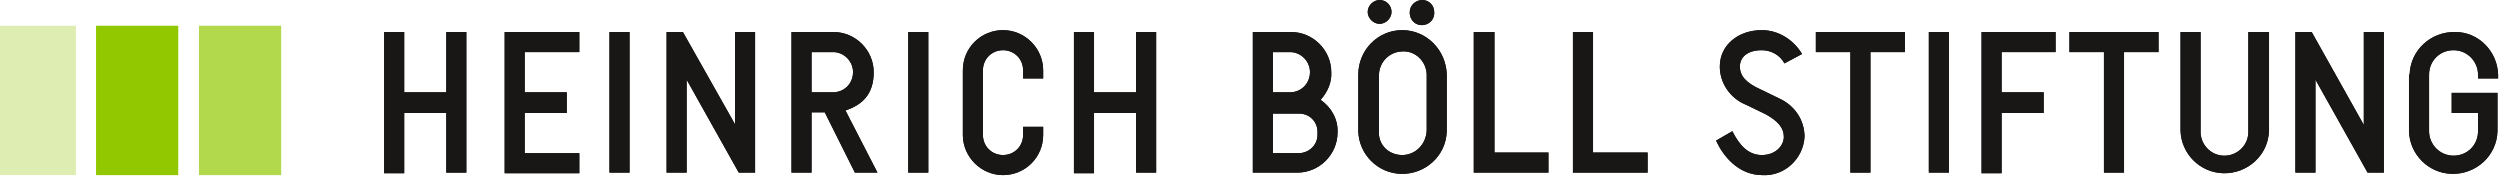 <?xml version="1.0" encoding="UTF-8"?>
<svg id="Ebene_1" data-name="Ebene 1" xmlns="http://www.w3.org/2000/svg" version="1.1" viewBox="0 0 398.3 28.2">
  <defs>
    <style>
      .cls-1 {
        fill: #deeeb2;
      }

      .cls-1, .cls-2, .cls-3, .cls-4, .cls-5 {
        stroke-width: 0px;
      }

      .cls-2 {
        fill: #181716;
      }

      .cls-3 {
        fill: #b2d84c;
      }

      .cls-4 {
        fill: #91c800;
      }

      .cls-5 {
        fill: #fff;
      }
    </style>
  </defs>
  <rect class="cls-5" width="398.3" height="28.2"/>
  <path class="cls-2" d="M71.1,14.8V5.1h3.2v22.4h-3.2v-9.5h-6.7v9.6h-3.2V5.1h3.2v9.6h6.7Z"/>
  <path class="cls-2" d="M92.3,5.1v3.2h-8.7v6.4h6.7v3.3h-6.7v6.4h8.7v3.2h-11.9V5.1h11.9Z"/>
  <path class="cls-2" d="M100.3,5.1v22.4h-3.2V5.1h3.2Z"/>
  <path class="cls-2" d="M120.3,5.1v22.4h-2.6l-8.3-14.8v14.8h-3.2V5.1h2.6l8.3,14.7V5.1h3.2Z"/>
  <path class="cls-2" d="M132.8,5.1c3.5,0,6.4,2.9,6.4,6.4s-1.8,5.2-4.5,6.1l5.1,9.9h-3.6l-4.8-9.6h-2.1v9.6h-3.2V5.1h6.7ZM129.3,8.3v6.4h3.6c1.8-.1,3.1-1.6,3-3.4-.1-1.6-1.4-2.9-3-3,0,0-3.6,0-3.6,0Z"/>
  <path class="cls-2" d="M147.9,5.1v22.4h-3.2V5.1h3.2Z"/>
  <path class="cls-2" d="M153.4,11.2c0-3.6,2.9-6.4,6.4-6.4s6.4,2.9,6.4,6.4v1.3h-3.2v-1.3c0-1.8-1.4-3.2-3.2-3.2s-3.2,1.4-3.2,3.2v10.3c0,1.8,1.4,3.2,3.2,3.2s3.2-1.4,3.2-3.2v-1.3h3.2v1.3c0,3.6-2.9,6.4-6.4,6.4s-6.4-2.9-6.4-6.4v-10.3h0Z"/>
  <path class="cls-2" d="M181,14.8V5.1h3.2v22.4h-3.2v-9.5h-6.7v9.6h-3.2V5.1h3.2v9.6h6.7Z"/>
  <path class="cls-2" d="M205.7,5.1c3.5,0,6.4,2.9,6.4,6.4.1,1.6-.6,3.2-1.7,4.4,1.7,1.2,2.8,3.1,2.7,5.2,0,3.5-2.9,6.4-6.4,6.4h-7.1V5.1h6.1ZM202.8,8.3v6.4h2.9c1.8-.1,3.1-1.6,3-3.4-.1-1.6-1.4-2.9-3-3,0,0-2.9,0-2.9,0ZM202.8,18v6.4h3.9c1.7.1,3.2-1.2,3.2-2.9v-.3c.1-1.7-1.2-3.1-2.9-3.1h-4.2Z"/>
  <path class="cls-2" d="M223.4,4.8c3.9,0,7,3.2,7.1,7.1v9c-.1,3.9-3.4,6.9-7.3,6.8-3.7-.1-6.7-3.1-6.8-6.8v-9c0-3.9,3.1-7.1,7-7.1ZM219.8,0c1.1,0,1.9.9,1.9,1.9s-.9,1.9-1.9,1.9-1.9-.9-1.9-1.9h0c0-1,.9-1.9,1.9-1.9ZM223.4,24.7c2.1,0,3.8-1.7,3.9-3.9v-9c-.1-2.1-1.9-3.8-4-3.6-2,.1-3.5,1.7-3.6,3.6v9c-.2,2.2,1.5,3.9,3.7,3.9ZM226.6,0c1.1,0,1.9.9,1.9,1.9.1,1.1-.7,2-1.8,2.1s-2-.7-2.1-1.8v-.3c0-1,.9-1.9,2-1.9Z"/>
  <path class="cls-2" d="M238.1,5.1v19.2h8.6v3.2h-11.9V5.1h3.3Z"/>
  <path class="cls-2" d="M253.8,5.1v19.2h8.7v3.2h-11.9V5.1h3.2Z"/>
  <path class="cls-2" d="M280.7,4.8c2.7,0,5.1,1.6,6.4,3.8l-2.8,1.5c-.7-1.3-2.1-2.1-3.6-2.1-2.3,0-3.5,1.1-3.5,2.6s1,2.6,3.2,3.6l3.1,1.5c2.4,1.1,4,3.4,4,6.1-.2,3.5-3.2,6.3-6.7,6.1-3.9,0-6.3-3.1-7.4-5.5l2.6-1.5c1.1,2.2,2.5,3.8,4.7,3.8s3.5-1.5,3.5-2.9-.9-2.5-2.9-3.6l-3.1-1.5c-2.5-1-4.2-3.4-4.2-6.1,0-3.4,2.9-5.8,6.7-5.8Z"/>
  <path class="cls-2" d="M303.5,5.1v3.2h-5.5v19.2h-3.2V8.3h-5.5v-3.2h14.2Z"/>
  <path class="cls-2" d="M310.5,5.1v22.4h-3.2V5.1h3.2Z"/>
  <path class="cls-2" d="M327.5,5.1v3.2h-8.6v6.4h6.7v3.3h-6.7v9.6h-3.2V5.1h11.8Z"/>
  <path class="cls-2" d="M343.9,5.1v3.2h-5.5v19.2h-3.2V8.3h-5.5v-3.2h14.2Z"/>
  <path class="cls-2" d="M361.5,5.1v15.7c-.1,3.9-3.4,6.9-7.3,6.8-3.7-.1-6.7-3.1-6.8-6.8V5.1h3.2v15.7c-.1,2.1,1.5,3.9,3.6,4s3.9-1.5,4-3.6V5.1h3.3Z"/>
  <path class="cls-2" d="M379.8,5.1v22.4h-2.6l-8.3-14.8v14.8h-3.2V5.1h2.6l8.3,14.8V5.1h3.2Z"/>
  <path class="cls-2" d="M383.9,11.9c.1-3.9,3.4-6.9,7.3-6.8,3.7,0,6.7,3.1,6.8,6.8v.6h-3.2v-.6c0-2.1-1.7-3.9-3.9-3.9s-3.9,1.7-3.9,3.9v9c0,2.1,1.7,3.9,3.9,3.9s3.9-1.7,3.9-3.9h0v-2.9h-4.2v-3.2h7.3v6.1c-.1,3.9-3.4,6.9-7.3,6.8-3.7-.1-6.7-3.1-6.8-6.8v-9Z"/>
  <path class="cls-2" d="M71.1,14.8V5.1h3.2v22.4h-3.2v-9.5h-6.7v9.6h-3.2V5.1h3.2v9.6h6.7Z"/>
  <path class="cls-2" d="M92.3,5.1v3.2h-8.7v6.4h6.7v3.3h-6.7v6.4h8.7v3.2h-11.9V5.1h11.9Z"/>
  <path class="cls-2" d="M100.3,5.1v22.4h-3.2V5.1h3.2Z"/>
  <path class="cls-2" d="M120.3,5.1v22.4h-2.6l-8.3-14.8v14.8h-3.2V5.1h2.6l8.3,14.7V5.1h3.2Z"/>
  <path class="cls-2" d="M132.8,5.1c3.5,0,6.4,2.9,6.4,6.4s-1.8,5.2-4.5,6.1l5.1,9.9h-3.6l-4.8-9.6h-2.1v9.6h-3.2V5.1h6.7ZM129.3,8.3v6.4h3.6c1.8-.1,3.1-1.6,3-3.4-.1-1.6-1.4-2.9-3-3,0,0-3.6,0-3.6,0Z"/>
  <path class="cls-2" d="M147.9,5.1v22.4h-3.2V5.1h3.2Z"/>
  <path class="cls-2" d="M153.4,11.2c0-3.6,2.9-6.4,6.4-6.4s6.4,2.9,6.4,6.4v1.3h-3.2v-1.3c0-1.8-1.4-3.2-3.2-3.2s-3.2,1.4-3.2,3.2v10.3c0,1.8,1.4,3.2,3.2,3.2s3.2-1.4,3.2-3.2v-1.3h3.2v1.3c0,3.6-2.9,6.4-6.4,6.4s-6.4-2.9-6.4-6.4v-10.3h0Z"/>
  <path class="cls-2" d="M181,14.8V5.1h3.2v22.4h-3.2v-9.5h-6.7v9.6h-3.2V5.1h3.2v9.6h6.7Z"/>
  <path class="cls-2" d="M205.7,5.1c3.5,0,6.4,2.9,6.4,6.4.1,1.6-.6,3.2-1.7,4.4,1.7,1.2,2.8,3.1,2.7,5.2,0,3.5-2.9,6.4-6.4,6.4h-7.1V5.1h6.1ZM202.8,8.3v6.4h2.9c1.8-.1,3.1-1.6,3-3.4-.1-1.6-1.4-2.9-3-3,0,0-2.9,0-2.9,0ZM202.8,18v6.4h3.9c1.7.1,3.2-1.2,3.2-2.9v-.3c.1-1.7-1.2-3.1-2.9-3.1h-4.2Z"/>
  <path class="cls-2" d="M223.4,4.8c3.9,0,7,3.2,7.1,7.1v9c-.1,3.9-3.4,6.9-7.3,6.8-3.7-.1-6.7-3.1-6.8-6.8v-9c0-3.9,3.1-7.1,7-7.1ZM219.8,0c1.1,0,1.9.9,1.9,1.9s-.9,1.9-1.9,1.9-1.9-.9-1.9-1.9h0c0-1,.9-1.9,1.9-1.9ZM223.4,24.7c2.1,0,3.8-1.7,3.9-3.9v-9c-.1-2.1-1.9-3.8-4-3.6-2,.1-3.5,1.7-3.6,3.6v9c-.2,2.2,1.5,3.9,3.7,3.9ZM226.6,0c1.1,0,1.9.9,1.9,1.9.1,1.1-.7,2-1.8,2.1s-2-.7-2.1-1.8v-.3c0-1,.9-1.9,2-1.9Z"/>
  <path class="cls-2" d="M238.1,5.1v19.2h8.6v3.2h-11.9V5.1h3.3Z"/>
  <path class="cls-2" d="M253.8,5.1v19.2h8.7v3.2h-11.9V5.1h3.2Z"/>
  <path class="cls-2" d="M280.7,4.8c2.7,0,5.1,1.6,6.4,3.8l-2.8,1.5c-.7-1.3-2.1-2.1-3.6-2.1-2.3,0-3.5,1.1-3.5,2.6s1,2.6,3.2,3.6l3.1,1.5c2.4,1.1,4,3.4,4,6.1-.2,3.5-3.2,6.3-6.7,6.1-3.9,0-6.3-3.1-7.4-5.5l2.6-1.5c1.1,2.2,2.5,3.8,4.7,3.8s3.5-1.5,3.5-2.9-.9-2.5-2.9-3.6l-3.1-1.5c-2.5-1-4.2-3.4-4.2-6.1,0-3.4,2.9-5.8,6.7-5.8Z"/>
  <path class="cls-2" d="M303.5,5.1v3.2h-5.5v19.2h-3.2V8.3h-5.5v-3.2h14.2Z"/>
  <path class="cls-2" d="M310.5,5.1v22.4h-3.2V5.1h3.2Z"/>
  <path class="cls-2" d="M327.5,5.1v3.2h-8.6v6.4h6.7v3.3h-6.7v9.6h-3.2V5.1h11.8Z"/>
  <path class="cls-2" d="M343.9,5.1v3.2h-5.5v19.2h-3.2V8.3h-5.5v-3.2h14.2Z"/>
  <path class="cls-2" d="M361.5,5.1v15.7c-.1,3.9-3.4,6.9-7.3,6.8-3.7-.1-6.7-3.1-6.8-6.8V5.1h3.2v15.7c-.1,2.1,1.5,3.9,3.6,4s3.9-1.5,4-3.6V5.1h3.3Z"/>
  <path class="cls-2" d="M379.8,5.1v22.4h-2.6l-8.3-14.8v14.8h-3.2V5.1h2.6l8.3,14.8V5.1h3.2Z"/>
  <path class="cls-2" d="M383.9,11.9c.1-3.9,3.4-6.9,7.3-6.8,3.7,0,6.7,3.1,6.8,6.8v.6h-3.2v-.6c0-2.1-1.7-3.9-3.9-3.9s-3.9,1.7-3.9,3.9v9c0,2.1,1.7,3.9,3.9,3.9s3.9-1.7,3.9-3.9h0v-2.9h-4.2v-3.2h7.3v6.1c-.1,3.9-3.4,6.9-7.3,6.8-3.7-.1-6.7-3.1-6.8-6.8v-9Z"/>
  <rect class="cls-3" x="31.7" y="4.1" width="13.1" height="23.8"/>
  <rect class="cls-4" x="15.3" y="4.1" width="13.1" height="23.8"/>
  <rect class="cls-1" x="-1" y="4.1" width="13.1" height="23.8"/>
</svg>